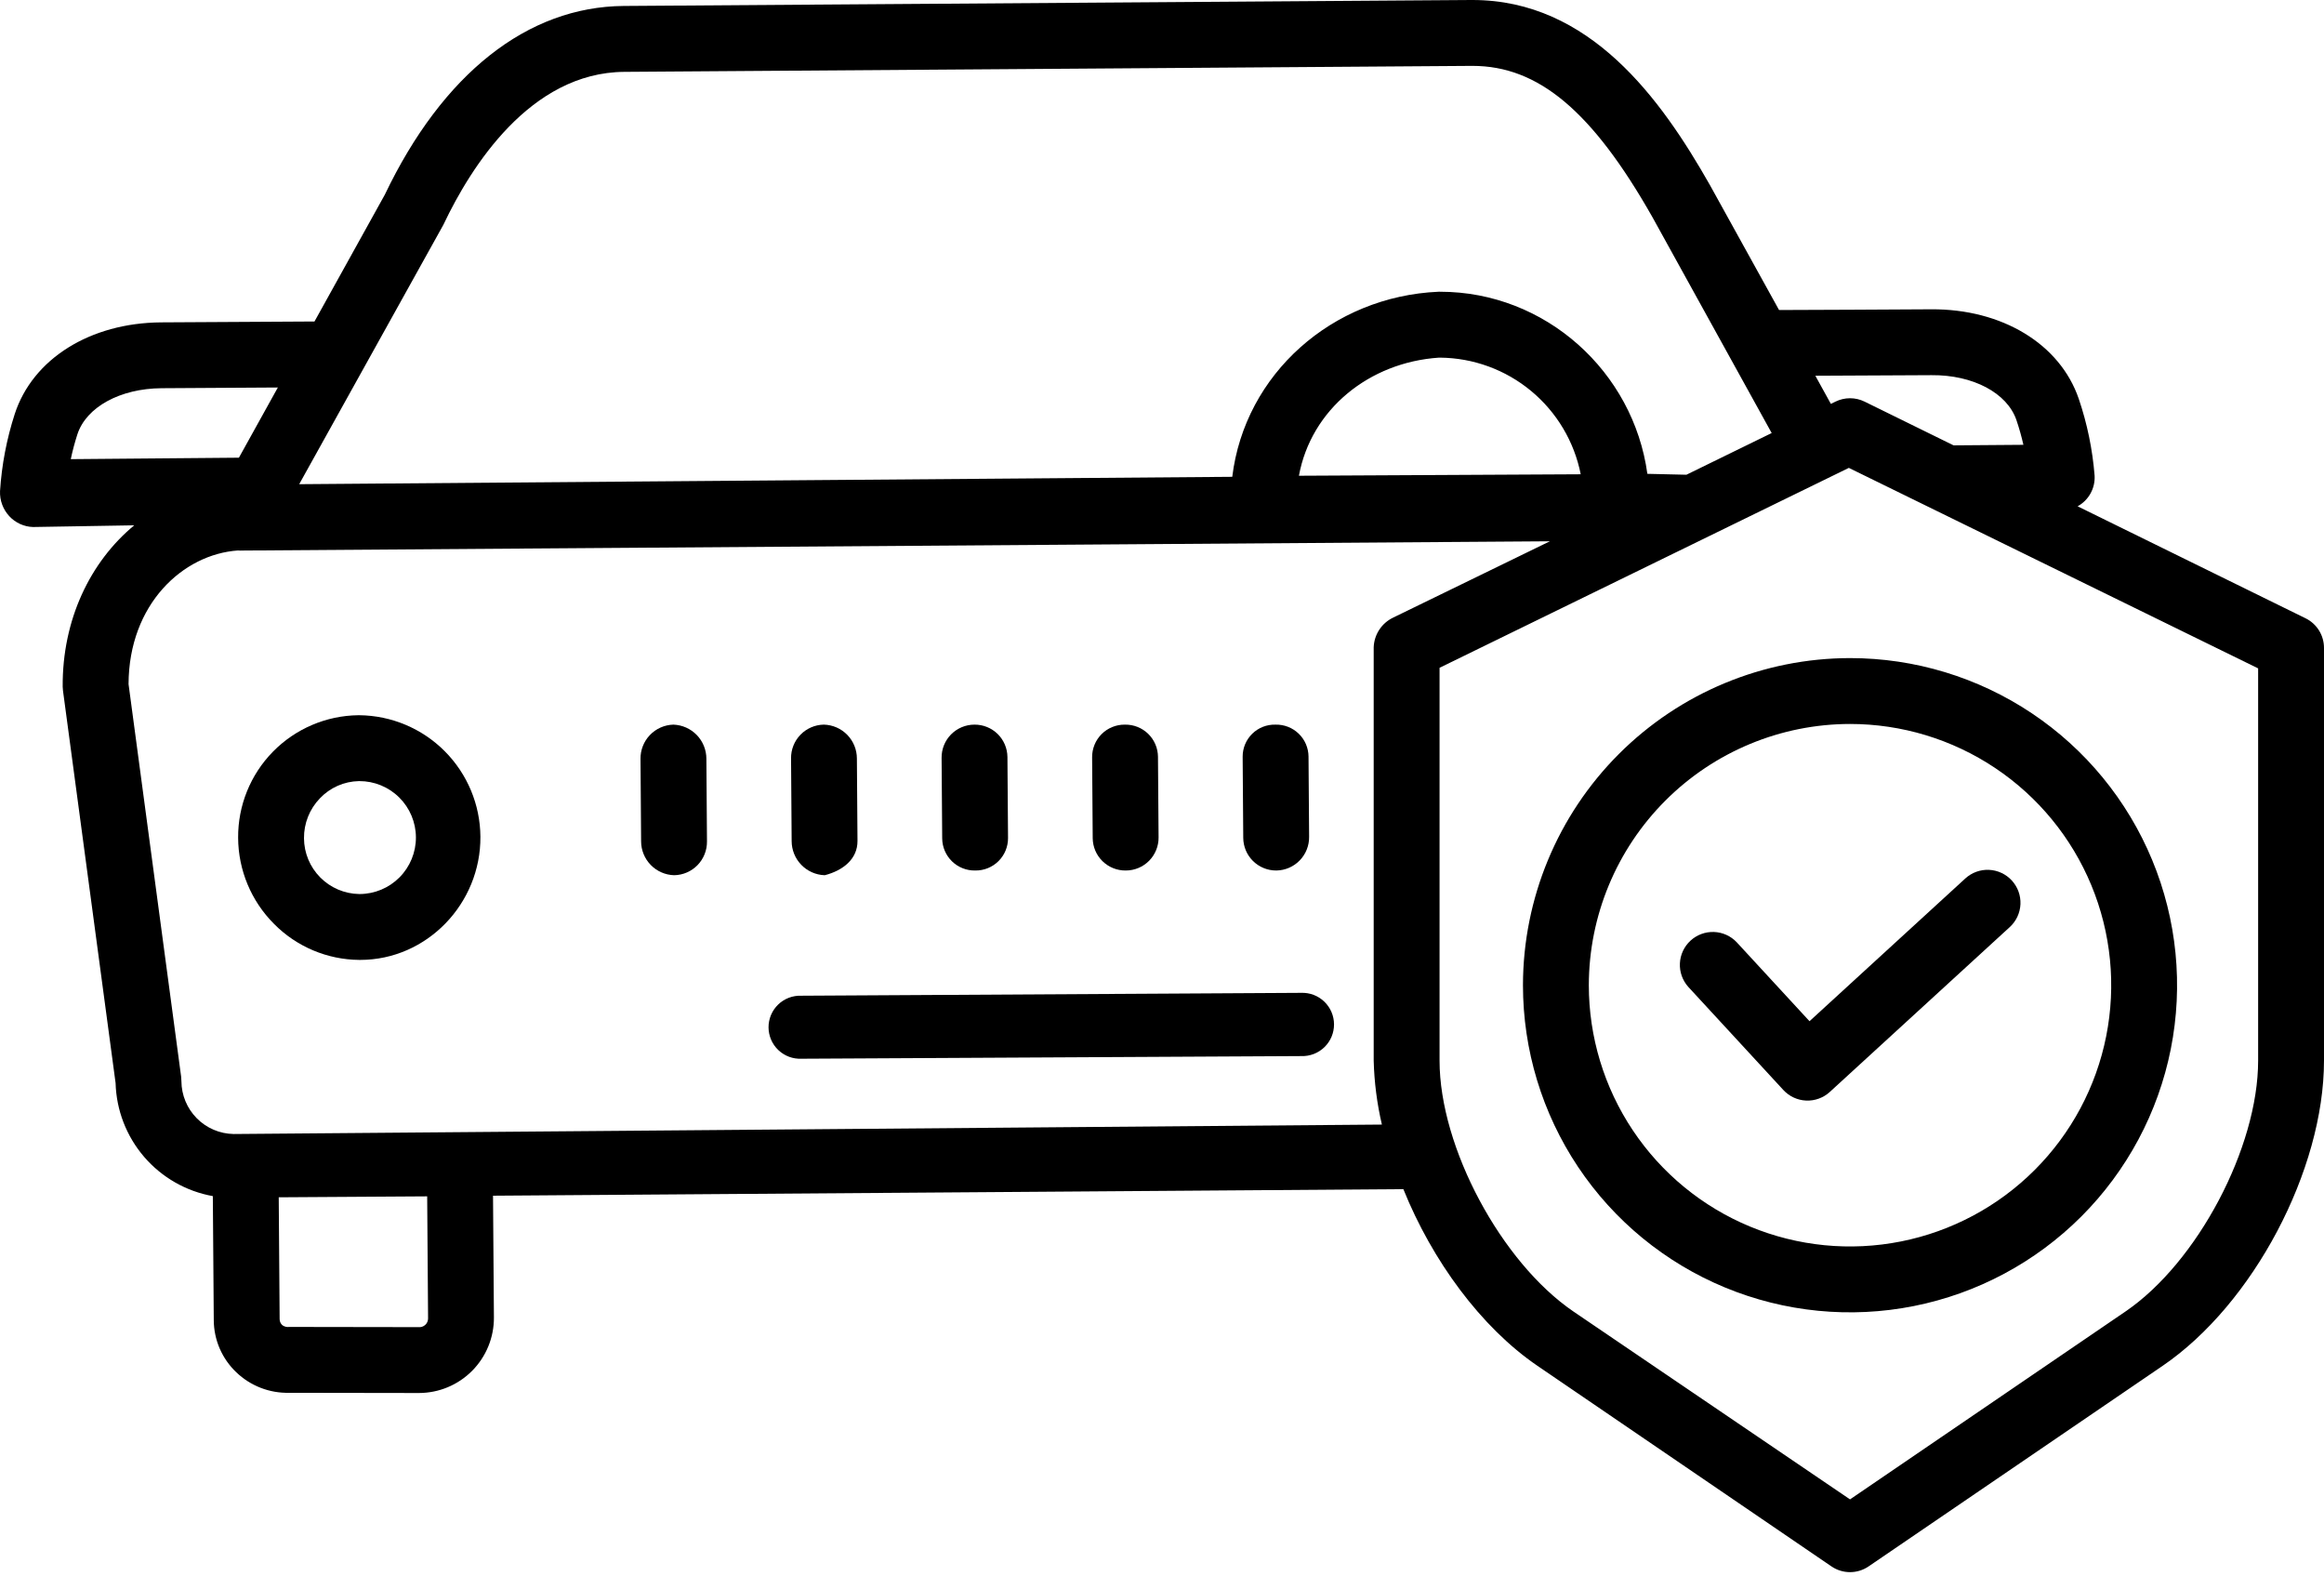 <?xml version="1.0" encoding="UTF-8"?> <svg xmlns="http://www.w3.org/2000/svg" width="494" height="335" viewBox="0 0 494 335" fill="none"> <path d="M490.085 131.4L441.628 107.6C442.783 106.965 443.735 106.016 444.374 104.863C445.013 103.71 445.313 102.399 445.238 101.083C444.796 95.524 443.665 90.041 441.872 84.76C437.887 73.09 425.542 65.627 410.488 65.732C401.645 65.798 385.688 65.858 378.163 65.885L363.449 39.292C353.043 20.954 337.913 0 312.993 0H312.666L132.592 1.267C112.138 1.417 94.104 15.644 81.792 41.387L66.848 68.324C59.338 68.364 43.19 68.445 34.23 68.51C19.15 68.622 6.942 76.267 3.13 87.995C1.416 93.301 0.366 98.799 0.006 104.364C-0.033 105.338 0.12 106.31 0.457 107.225C0.794 108.14 1.309 108.979 1.971 109.694C2.615 110.392 3.391 110.955 4.254 111.351C5.117 111.747 6.05 111.967 6.999 112H7.06L28.534 111.639C19.147 119.41 13.222 131.745 13.326 145.953C13.329 146.232 13.35 146.511 13.389 146.788L24.571 230.174C24.732 235.944 26.874 241.482 30.638 245.858C34.403 250.234 39.559 253.18 45.24 254.2L45.44 280.574C45.452 282.645 45.881 284.693 46.703 286.594C47.526 288.495 48.724 290.21 50.225 291.637C51.72 293.07 53.483 294.194 55.414 294.942C57.345 295.691 59.405 296.051 61.475 296H61.599L89.063 296.043C91.163 296.038 93.242 295.619 95.179 294.81C97.117 294.001 98.876 292.817 100.356 291.327C101.835 289.836 103.006 288.069 103.801 286.125C104.596 284.181 105 282.1 104.989 280L104.798 254.112L298.306 252.717C304.414 267.878 314.797 282.075 326.806 290.262L389.306 332.896C390.469 333.689 391.843 334.113 393.25 334.113C394.657 334.113 396.032 333.689 397.194 332.896L459.694 290.271C478.93 277.163 493.999 248.663 493.999 225.4V137.682C493.999 136.374 493.632 135.092 492.94 133.981C492.248 132.871 491.259 131.977 490.085 131.4ZM410.592 79.73C419.392 79.654 426.65 83.505 428.624 89.283C429.208 91.006 429.702 92.758 430.104 94.533L415.263 94.648L396.335 85.348C395.376 84.877 394.321 84.633 393.253 84.633C392.184 84.633 391.129 84.877 390.17 85.348L389.178 85.833L385.878 79.853C393.875 79.823 404.124 79.778 410.592 79.73ZM94.143 47.959C94.213 47.832 94.28 47.702 94.343 47.571C100.065 35.547 112.657 15.414 132.696 15.271L312.77 14H312.999C326.993 14 338.456 23.606 351.238 46.13L376.596 92.03L358.472 100.891L350.172 100.698C347.199 78.988 328.546 62 306.099 62H305.767C283.176 63 264.601 79.477 261.936 101.332L63.599 102.9L94.143 47.959ZM336.005 100.793L276.105 101.105C278.694 87.005 291.018 77.005 305.873 76.005H306.101C313.176 76.069 320.012 78.569 325.459 83.084C330.906 87.599 334.63 93.853 336.005 100.793ZM15.044 97.579C15.419 95.803 15.886 94.047 16.444 92.32C18.332 86.513 25.522 82.567 34.335 82.503C40.814 82.455 51.051 82.396 59.06 82.351L50.785 97.269L15.044 97.579ZM88.959 282.043L61.499 282H61.487C60.982 282.07 60.469 281.947 60.05 281.656C59.857 281.495 59.703 281.293 59.597 281.065C59.492 280.838 59.438 280.589 59.44 280.338L59.249 254.449L90.803 254.249L90.994 280.229C90.99 280.485 90.933 280.738 90.827 280.971C90.72 281.204 90.567 281.413 90.375 281.583C90.184 281.754 89.959 281.883 89.715 281.962C89.472 282.041 89.214 282.069 88.959 282.043ZM296.17 131.237C294.963 131.806 293.935 132.695 293.2 133.809C292.464 134.922 292.049 136.216 291.999 137.55V225.4C292.115 229.979 292.699 234.534 293.743 238.994L49.734 241H49.651C46.704 240.949 43.894 239.746 41.822 237.65C39.75 235.553 38.58 232.73 38.563 229.782C38.561 229.453 38.54 229.125 38.501 228.798L27.325 145.391C27.389 128.357 38.925 117.791 50.573 116.985C50.937 117.019 51.303 117.024 51.668 117H51.719L329.449 115.033L296.17 131.237ZM479.999 225.4C479.999 243.881 467.088 268.3 451.805 278.717L393.249 318.649L334.442 278.713C319.16 268.293 305.999 243.877 305.999 225.4V141.92L392.999 99.436L479.999 142.042V225.4Z" fill="black"></path> <path d="M323.728 209.378C323.728 223.128 327.805 236.569 335.444 248.002C343.083 259.434 353.941 268.345 366.645 273.607C379.348 278.869 393.326 280.246 406.812 277.563C420.298 274.881 432.685 268.259 442.408 258.537C452.13 248.814 458.752 236.427 461.434 222.941C464.117 209.455 462.74 195.477 457.478 182.773C452.216 170.07 443.306 159.212 431.873 151.573C420.44 143.934 406.999 139.857 393.249 139.857C374.817 139.878 357.147 147.209 344.113 160.242C331.08 173.275 323.749 190.946 323.728 209.378ZM393.249 153.857C404.23 153.857 414.964 157.113 424.095 163.214C433.225 169.315 440.341 177.986 444.544 188.131C448.746 198.276 449.846 209.44 447.703 220.21C445.561 230.98 440.273 240.872 432.508 248.637C424.744 256.402 414.851 261.69 404.081 263.832C393.311 265.974 382.147 264.875 372.002 260.673C361.857 256.47 353.186 249.354 347.085 240.224C340.984 231.093 337.728 220.359 337.728 209.378C337.745 194.658 343.6 180.546 354.008 170.137C364.417 159.728 378.529 153.874 393.249 153.857Z" fill="black"></path> <path d="M379.075 231.646C380.331 233.008 382.075 233.816 383.926 233.894C385.777 233.972 387.583 233.314 388.949 232.063L427.211 197.018C428.58 195.764 429.395 194.017 429.476 192.162C429.558 190.307 428.899 188.496 427.645 187.127C426.391 185.758 424.644 184.943 422.789 184.861C420.934 184.78 419.123 185.439 417.754 186.693L384.637 217.027L369.161 200.246C367.895 198.91 366.155 198.126 364.315 198.064C362.476 198.002 360.687 198.666 359.334 199.914C357.981 201.161 357.174 202.891 357.087 204.73C357 206.568 357.641 208.366 358.87 209.736L379.075 231.646Z" fill="black"></path> <path d="M76.368 152H76.176C69.339 152.08 62.812 154.864 58.023 159.743C53.233 164.623 50.571 171.2 50.618 178.037C50.648 184.929 53.407 191.529 58.293 196.391C63.078 201.208 69.57 203.942 76.36 204H76.56C90.76 204 102.222 192.008 102.117 177.811C102.068 170.991 99.341 164.464 94.524 159.636C89.708 154.808 83.187 152.066 76.368 152ZM76.452 190H76.364C73.245 189.954 70.269 188.688 68.073 186.473C65.877 184.258 64.637 181.271 64.618 178.152C64.585 174.987 65.8 171.937 67.999 169.661C69.068 168.533 70.35 167.628 71.771 167C73.193 166.371 74.725 166.031 76.279 166H76.367C79.549 165.989 82.606 167.242 84.865 169.485C87.123 171.727 88.398 174.775 88.409 177.957C88.421 181.14 87.167 184.197 84.925 186.455C82.682 188.714 79.634 189.989 76.452 190Z" fill="black"></path> <path d="M276.572 211H276.52L170.32 211.612C169.417 211.577 168.517 211.726 167.672 212.048C166.828 212.371 166.058 212.861 165.408 213.488C164.758 214.116 164.242 214.869 163.891 215.702C163.539 216.534 163.36 217.429 163.363 218.333C163.367 219.236 163.553 220.13 163.911 220.96C164.268 221.789 164.79 222.538 165.445 223.161C166.1 223.784 166.874 224.268 167.72 224.584C168.567 224.9 169.468 225.042 170.371 225H170.424L276.624 224.439C277.527 224.468 278.427 224.315 279.27 223.989C280.112 223.663 280.881 223.171 281.529 222.541C282.177 221.911 282.691 221.157 283.041 220.324C283.391 219.491 283.57 218.596 283.567 217.693C283.563 216.789 283.378 215.895 283.021 215.065C282.664 214.235 282.144 213.485 281.491 212.86C280.838 212.236 280.066 211.749 279.221 211.429C278.376 211.11 277.475 210.964 276.572 211Z" fill="black"></path> <path d="M175.271 186H175.324C179.189 185 182.301 182.568 182.272 178.7L182.145 161.185C182.14 159.312 181.407 157.515 180.101 156.174C178.794 154.832 177.017 154.052 175.145 153.998H175.099C173.229 154.033 171.449 154.807 170.147 156.149C168.845 157.492 168.127 159.295 168.15 161.165L168.277 178.746C168.279 180.625 169.009 182.429 170.313 183.782C171.617 185.134 173.394 185.929 175.271 186Z" fill="black"></path> <path d="M143.146 154H143.099C141.218 154.062 139.435 154.86 138.136 156.222C136.836 157.585 136.123 159.403 136.15 161.285L136.278 178.807C136.283 180.68 137.016 182.478 138.322 183.82C139.629 185.162 141.406 185.944 143.278 186H143.331C145.202 185.962 146.982 185.186 148.284 183.841C149.585 182.496 150.302 180.691 150.279 178.82L150.151 161.246C150.149 159.366 149.417 157.561 148.111 156.209C146.804 154.858 145.025 154.066 143.146 154Z" fill="black"></path> <path d="M207.271 185H207.324C208.236 185.011 209.142 184.84 209.988 184.497C210.834 184.153 211.603 183.645 212.25 183.001C212.897 182.357 213.409 181.59 213.756 180.746C214.103 179.902 214.278 178.997 214.272 178.084L214.145 160.878C214.128 159.038 213.382 157.28 212.069 155.99C210.756 154.7 208.985 153.984 207.145 154H207.099C206.179 154.004 205.269 154.19 204.421 154.547C203.574 154.904 202.805 155.425 202.159 156.08C201.513 156.735 201.003 157.512 200.658 158.364C200.314 159.217 200.141 160.129 200.15 161.049L200.277 178.189C200.286 179.096 200.475 179.993 200.832 180.827C201.19 181.661 201.708 182.416 202.358 183.049C203.008 183.682 203.776 184.18 204.62 184.515C205.463 184.85 206.364 185.015 207.271 185Z" fill="black"></path> <path d="M239.271 185H239.324C240.243 184.998 241.152 184.813 242 184.458C242.847 184.103 243.616 183.583 244.262 182.929C244.908 182.275 245.418 181.5 245.763 180.648C246.108 179.797 246.281 178.885 246.272 177.966L246.145 160.819C246.135 159.911 245.947 159.013 245.589 158.179C245.232 157.344 244.713 156.588 244.063 155.954C243.412 155.32 242.643 154.821 241.799 154.486C240.955 154.151 240.053 153.985 239.145 154H239.093C238.179 153.991 237.273 154.164 236.427 154.509C235.581 154.853 234.812 155.363 234.165 156.009C233.518 156.654 233.006 157.422 232.66 158.267C232.313 159.112 232.138 160.018 232.145 160.932L232.272 178.132C232.289 179.971 233.036 181.727 234.349 183.015C235.661 184.303 237.432 185.017 239.271 185Z" fill="black"></path> <path d="M271.27 185H271.323C273.191 184.969 274.971 184.199 276.273 182.858C277.575 181.518 278.293 179.717 278.271 177.849L278.145 160.76C278.134 159.855 277.944 158.961 277.586 158.13C277.227 157.299 276.707 156.548 276.056 155.919C275.405 155.29 274.636 154.797 273.793 154.468C272.95 154.138 272.05 153.979 271.145 154H271.093C270.186 153.978 269.284 154.138 268.439 154.47C267.595 154.803 266.826 155.302 266.178 155.937C265.53 156.573 265.017 157.332 264.667 158.169C264.318 159.007 264.141 159.906 264.145 160.813L264.271 178.071C264.286 179.916 265.03 181.681 266.342 182.979C267.653 184.277 269.425 185.004 271.27 185Z" fill="black"></path> </svg> 